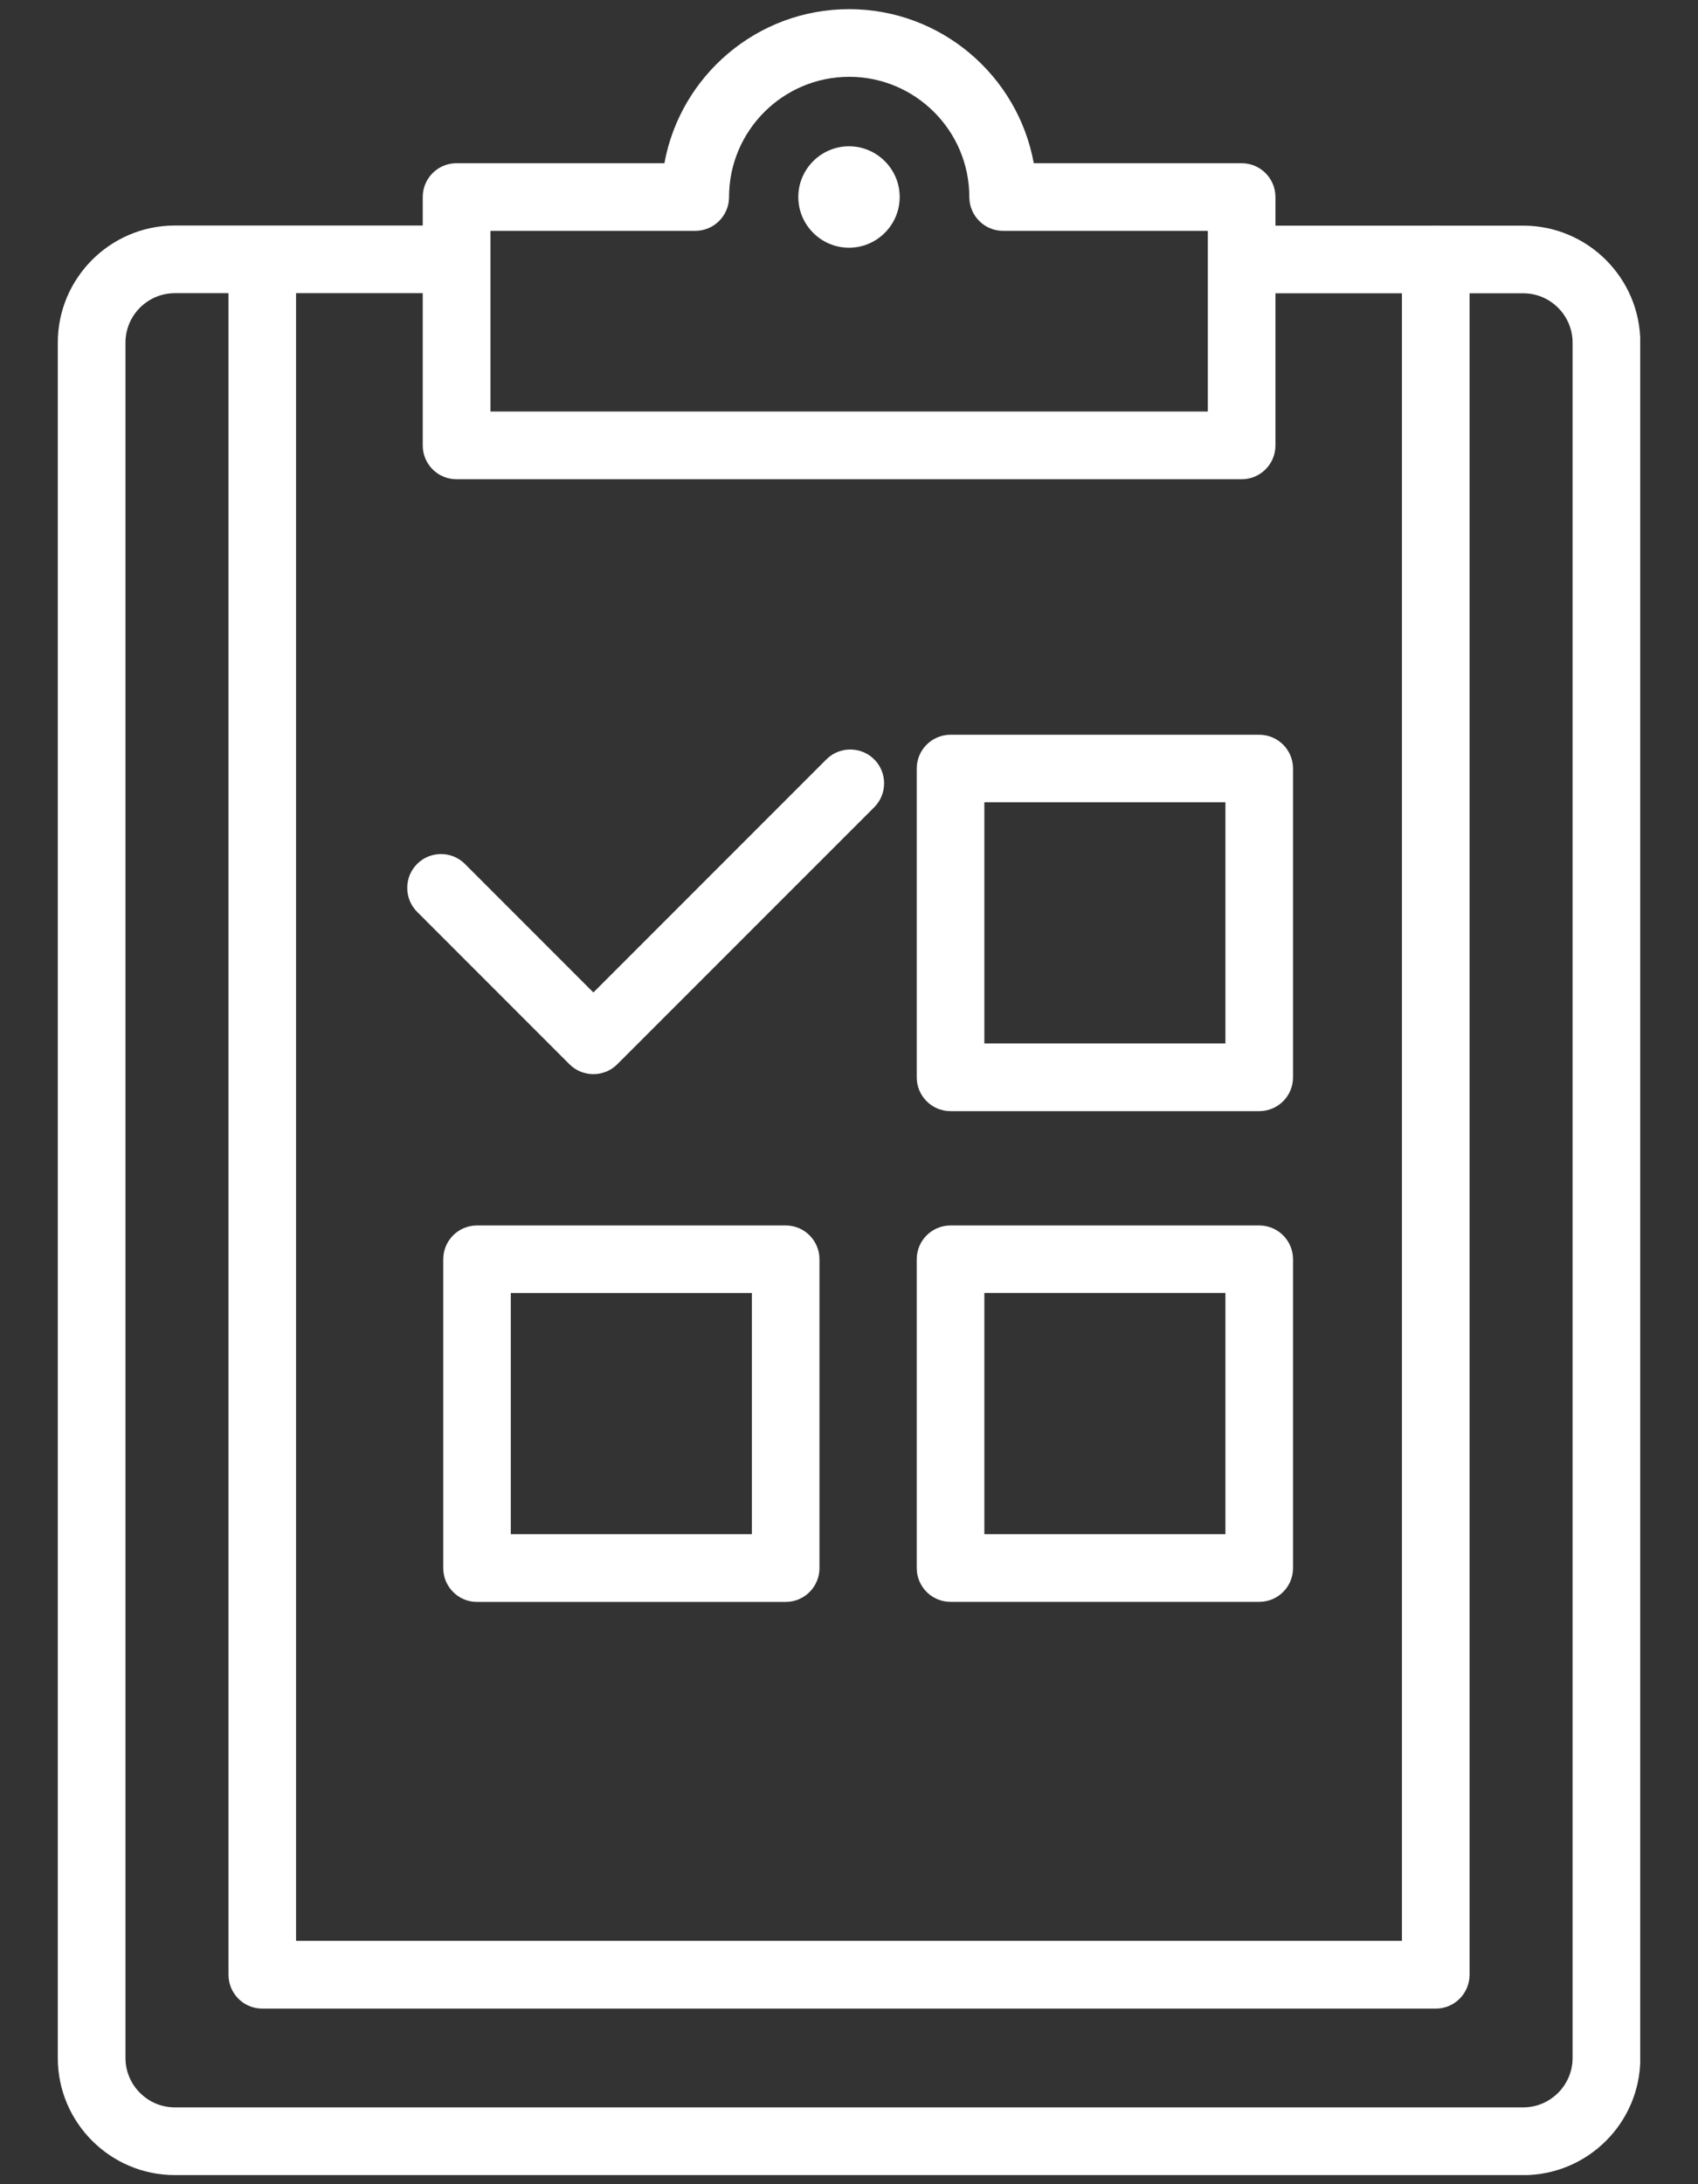 <svg width="28" height="36" viewBox="0 0 28 36" fill="none" xmlns="http://www.w3.org/2000/svg">
<rect x="0" y="0" width="28" height="36" fill="#333333" stroke="none"/>
<g clip-path="url(#clip0_877_25402)">
<path d="M25.116 35.85H2.884C1.819 35.85 0.953 34.984 0.953 33.92V5.648C0.953 4.583 1.819 3.717 2.884 3.717H7.482C7.791 3.717 8.039 3.967 8.039 4.275C8.039 4.582 7.789 4.832 7.482 4.832H2.884C2.435 4.832 2.069 5.198 2.069 5.647V33.919C2.069 34.368 2.435 34.734 2.884 34.734H25.118C25.566 34.734 25.932 34.368 25.932 33.919V5.648C25.932 5.199 25.566 4.834 25.118 4.834H20.531C20.222 4.834 19.974 4.583 19.974 4.276C19.974 3.969 20.224 3.719 20.531 3.719H25.118C26.182 3.719 27.049 4.585 27.049 5.65V33.922C27.049 34.987 26.182 35.851 25.118 35.851L25.116 35.85Z" fill="white"/>
<path d="M20.474 7.899H7.528C7.219 7.899 6.971 7.649 6.971 7.342V3.247C6.971 2.938 7.221 2.69 7.528 2.69H10.956C11.219 1.248 12.485 0.151 14.001 0.151C15.518 0.151 16.784 1.248 17.047 2.69H20.474C20.783 2.69 21.032 2.94 21.032 3.247V7.342C21.032 7.651 20.782 7.899 20.474 7.899ZM8.086 6.783H19.917V3.805H16.541C16.232 3.805 15.984 3.554 15.984 3.247C15.984 2.155 15.095 1.266 14.003 1.266C12.911 1.266 12.022 2.155 12.022 3.247C12.022 3.556 11.772 3.805 11.464 3.805H8.088V6.783H8.086Z" fill="white"/>
<path d="M14 4.083C13.539 4.083 13.164 3.707 13.164 3.247C13.164 2.787 13.54 2.411 14 2.411C14.46 2.411 14.836 2.787 14.836 3.247C14.836 3.707 14.46 4.083 14 4.083Z" fill="white"/>
<path d="M23.676 33.106H4.325C4.016 33.106 3.768 32.856 3.768 32.548V4.276C3.768 3.967 4.018 3.719 4.325 3.719C4.632 3.719 4.882 3.969 4.882 4.276V31.989H23.118V4.276C23.118 3.967 23.368 3.719 23.676 3.719C23.983 3.719 24.233 3.969 24.233 4.276V32.548C24.233 32.857 23.983 33.106 23.676 33.106Z" fill="white"/>
<path d="M20.764 18.314H15.675C15.366 18.314 15.117 18.064 15.117 17.757V12.667C15.117 12.359 15.367 12.11 15.675 12.11H20.764C21.073 12.11 21.322 12.36 21.322 12.667V17.757C21.322 18.066 21.072 18.314 20.764 18.314ZM16.232 17.198H20.207V13.223H16.232V17.198Z" fill="white"/>
<path d="M12.956 26.403H7.866C7.557 26.403 7.309 26.152 7.309 25.845V20.756C7.309 20.447 7.559 20.198 7.866 20.198H12.956C13.264 20.198 13.513 20.448 13.513 20.756V25.845C13.513 26.154 13.263 26.403 12.956 26.403ZM8.423 25.286H12.398V21.312H8.423V25.286Z" fill="white"/>
<path d="M20.764 26.402H15.675C15.366 26.402 15.117 26.152 15.117 25.845V20.755C15.117 20.447 15.367 20.198 15.675 20.198H20.764C21.073 20.198 21.322 20.448 21.322 20.755V25.845C21.322 26.154 21.072 26.402 20.764 26.402ZM16.232 25.286H20.207V21.311H16.232V25.286Z" fill="white"/>
<path d="M9.785 17.704C9.642 17.704 9.499 17.65 9.39 17.541L6.878 15.029C6.661 14.811 6.661 14.457 6.878 14.24C7.095 14.022 7.449 14.022 7.667 14.24L9.785 16.358L13.627 12.516C13.844 12.299 14.198 12.299 14.416 12.516C14.633 12.733 14.633 13.088 14.416 13.305L10.179 17.541C10.071 17.65 9.928 17.704 9.785 17.704Z" fill="white"/>
</g>
<defs>
<clipPath id="clip0_877_25402">
<rect width="26.094" height="35.7" fill="white" transform="translate(0.953 0.15)"/>
</clipPath>
</defs>
</svg>
